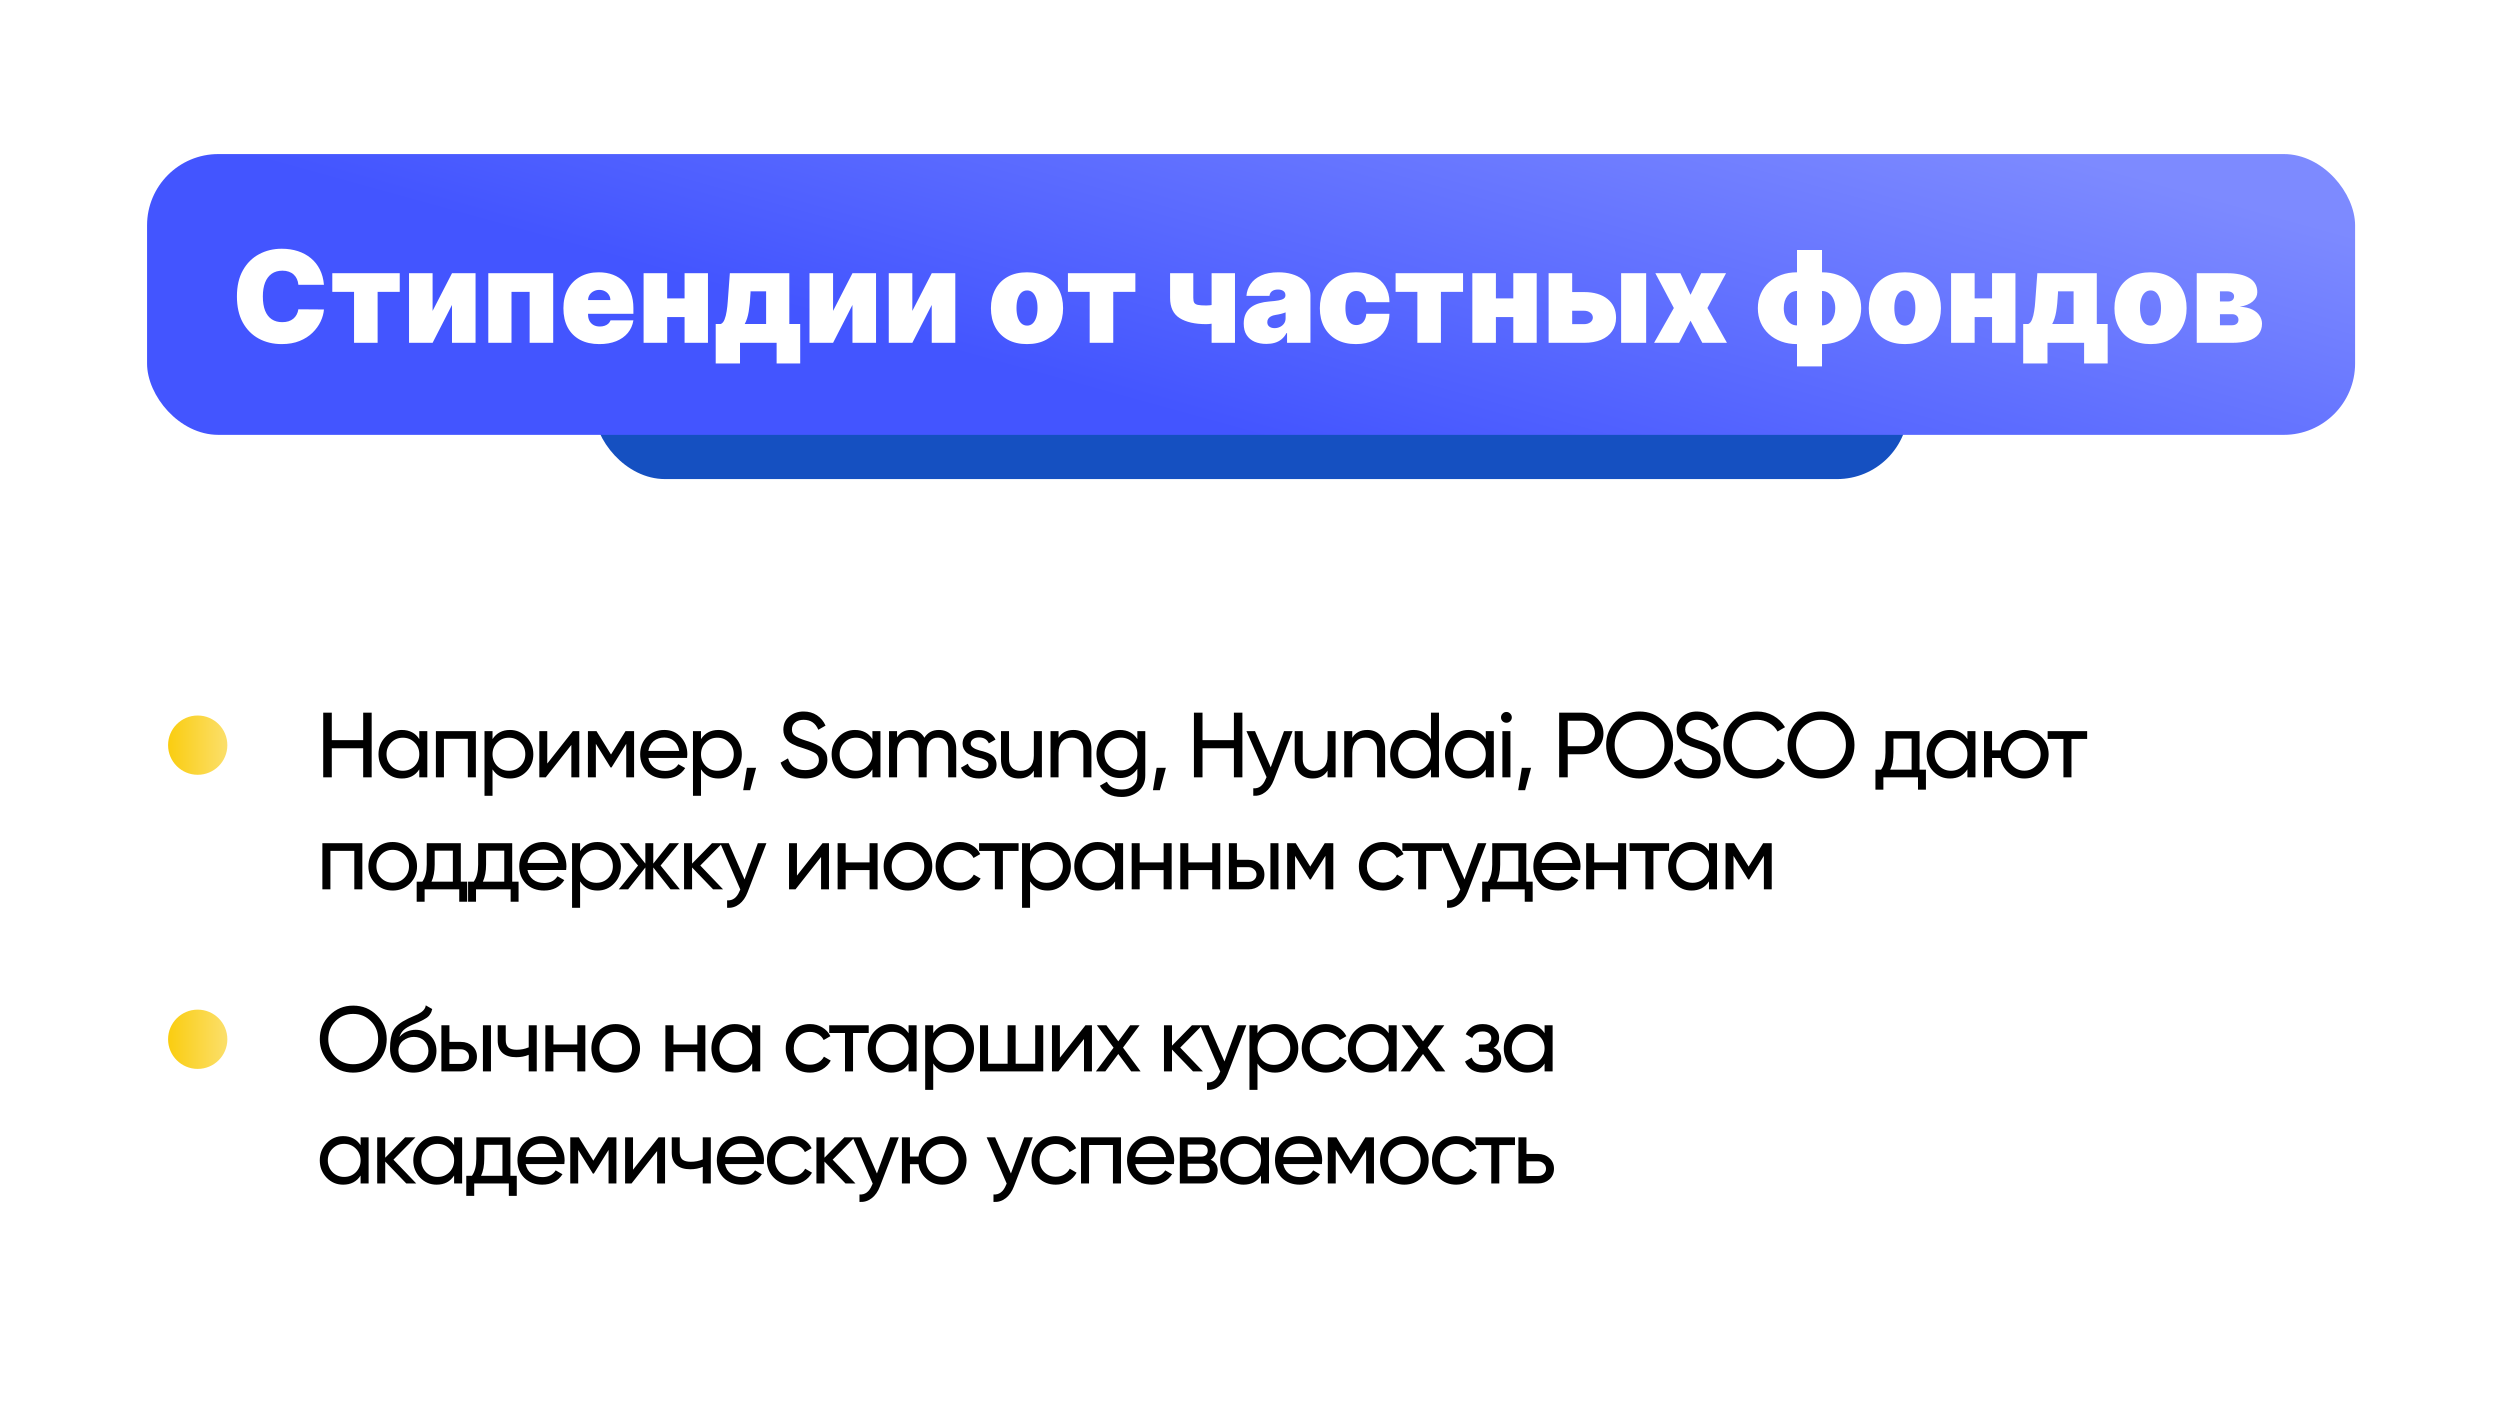 <?xml version="1.0" encoding="UTF-8"?> <svg xmlns="http://www.w3.org/2000/svg" width="357" height="201" viewBox="0 0 357 201" fill="none"><rect width="357" height="201" rx="25" fill="white"></rect><circle cx="28.233" cy="106.408" r="4.233" fill="url(#paint0_linear_7_756)"></circle><circle cx="28.233" cy="148.408" r="4.233" fill="url(#paint1_linear_7_756)"></circle><path d="M51.861 105.688V101.773H53.074V111H51.861V106.848H47.38V111H46.154V101.773H47.38V105.688H51.861ZM59.874 105.543V104.409H61.021V111H59.874V109.866C59.312 110.736 58.482 111.171 57.383 111.171C56.452 111.171 55.665 110.837 55.024 110.17C54.373 109.493 54.048 108.671 54.048 107.705C54.048 106.747 54.373 105.93 55.024 105.253C55.674 104.576 56.461 104.238 57.383 104.238C58.482 104.238 59.312 104.673 59.874 105.543ZM57.528 110.064C58.196 110.064 58.754 109.84 59.202 109.392C59.65 108.926 59.874 108.364 59.874 107.705C59.874 107.037 59.65 106.479 59.202 106.031C58.754 105.574 58.196 105.345 57.528 105.345C56.869 105.345 56.316 105.574 55.867 106.031C55.419 106.479 55.195 107.037 55.195 107.705C55.195 108.364 55.419 108.926 55.867 109.392C56.316 109.84 56.869 110.064 57.528 110.064ZM62.246 104.409H67.954V111H66.807V105.503H63.393V111H62.246V104.409ZM72.825 104.238C73.747 104.238 74.534 104.576 75.184 105.253C75.835 105.93 76.16 106.747 76.16 107.705C76.16 108.671 75.835 109.493 75.184 110.17C74.543 110.837 73.756 111.171 72.825 111.171C71.735 111.171 70.905 110.736 70.333 109.866V113.636H69.187V104.409H70.333V105.543C70.905 104.673 71.735 104.238 72.825 104.238ZM72.68 110.064C73.339 110.064 73.892 109.84 74.341 109.392C74.789 108.926 75.013 108.364 75.013 107.705C75.013 107.037 74.789 106.479 74.341 106.031C73.892 105.574 73.339 105.345 72.68 105.345C72.012 105.345 71.454 105.574 71.006 106.031C70.558 106.479 70.333 107.037 70.333 107.705C70.333 108.364 70.558 108.926 71.006 109.392C71.454 109.84 72.012 110.064 72.68 110.064ZM78.149 109.036L81.8 104.409H82.723V111H81.589V106.373L77.938 111H77.015V104.409H78.149V109.036ZM89.321 104.409H90.547V111H89.426V106.215L87.33 109.59H87.185L85.09 106.215V111H83.956V104.409H85.182L87.251 107.744L89.321 104.409ZM98.112 108.232H92.589C92.703 108.812 92.971 109.269 93.393 109.603C93.815 109.928 94.342 110.09 94.975 110.09C95.844 110.09 96.477 109.77 96.873 109.128L97.848 109.682C97.198 110.675 96.231 111.171 94.948 111.171C93.911 111.171 93.059 110.846 92.391 110.196C91.741 109.528 91.416 108.698 91.416 107.705C91.416 106.703 91.736 105.877 92.378 105.227C93.019 104.567 93.85 104.238 94.869 104.238C95.836 104.238 96.622 104.581 97.229 105.266C97.844 105.934 98.151 106.751 98.151 107.718C98.151 107.885 98.138 108.056 98.112 108.232ZM94.869 105.319C94.263 105.319 93.753 105.49 93.34 105.833C92.936 106.176 92.685 106.641 92.589 107.23H96.991C96.895 106.624 96.653 106.154 96.266 105.82C95.88 105.486 95.414 105.319 94.869 105.319ZM102.595 104.238C103.518 104.238 104.304 104.576 104.954 105.253C105.605 105.93 105.93 106.747 105.93 107.705C105.93 108.671 105.605 109.493 104.954 110.17C104.313 110.837 103.526 111.171 102.595 111.171C101.505 111.171 100.675 110.736 100.104 109.866V113.636H98.957V104.409H100.104V105.543C100.675 104.673 101.505 104.238 102.595 104.238ZM102.45 110.064C103.109 110.064 103.663 109.84 104.111 109.392C104.559 108.926 104.783 108.364 104.783 107.705C104.783 107.037 104.559 106.479 104.111 106.031C103.663 105.574 103.109 105.345 102.45 105.345C101.782 105.345 101.224 105.574 100.776 106.031C100.328 106.479 100.104 107.037 100.104 107.705C100.104 108.364 100.328 108.926 100.776 109.392C101.224 109.84 101.782 110.064 102.45 110.064ZM106.653 109.642H107.971L107.115 112.845H106.126L106.653 109.642ZM114.96 111.171C114.098 111.171 113.36 110.974 112.745 110.578C112.139 110.174 111.712 109.616 111.466 108.904L112.521 108.298C112.872 109.414 113.694 109.972 114.986 109.972C115.61 109.972 116.089 109.844 116.423 109.59C116.765 109.335 116.937 108.988 116.937 108.548C116.937 108.118 116.77 107.788 116.436 107.56C116.137 107.358 115.579 107.125 114.762 106.861L113.879 106.571C113.685 106.492 113.43 106.378 113.114 106.228C112.807 106.07 112.582 105.912 112.442 105.754C112.055 105.332 111.862 104.818 111.862 104.212C111.862 103.403 112.143 102.77 112.705 102.313C113.268 101.839 113.953 101.602 114.762 101.602C115.482 101.602 116.115 101.782 116.66 102.142C117.205 102.502 117.613 102.994 117.886 103.618L116.858 104.212C116.462 103.262 115.764 102.788 114.762 102.788C114.261 102.788 113.857 102.911 113.549 103.157C113.242 103.403 113.088 103.737 113.088 104.159C113.088 104.563 113.233 104.871 113.523 105.082C113.822 105.301 114.322 105.521 115.025 105.741L115.566 105.912C115.865 106.026 116.027 106.088 116.054 106.096C116.335 106.202 116.642 106.347 116.976 106.531C117.214 106.663 117.451 106.865 117.688 107.138C117.996 107.445 118.149 107.907 118.149 108.522C118.149 109.33 117.855 109.976 117.266 110.46C116.669 110.934 115.9 111.171 114.96 111.171ZM124.581 105.543V104.409H125.728V111H124.581V109.866C124.019 110.736 123.188 111.171 122.09 111.171C121.159 111.171 120.372 110.837 119.731 110.17C119.08 109.493 118.755 108.671 118.755 107.705C118.755 106.747 119.08 105.93 119.731 105.253C120.381 104.576 121.167 104.238 122.09 104.238C123.188 104.238 124.019 104.673 124.581 105.543ZM122.235 110.064C122.903 110.064 123.461 109.84 123.909 109.392C124.357 108.926 124.581 108.364 124.581 107.705C124.581 107.037 124.357 106.479 123.909 106.031C123.461 105.574 122.903 105.345 122.235 105.345C121.576 105.345 121.022 105.574 120.574 106.031C120.126 106.479 119.902 107.037 119.902 107.705C119.902 108.364 120.126 108.926 120.574 109.392C121.022 109.84 121.576 110.064 122.235 110.064ZM134.071 104.238C134.818 104.238 135.415 104.48 135.864 104.963C136.321 105.446 136.549 106.092 136.549 106.901V111H135.402V106.94C135.402 106.439 135.27 106.048 135.007 105.767C134.752 105.477 134.4 105.332 133.952 105.332C133.443 105.332 133.043 105.503 132.753 105.846C132.472 106.18 132.331 106.676 132.331 107.336V111H131.184V106.94C131.184 106.439 131.057 106.048 130.802 105.767C130.556 105.477 130.218 105.332 129.787 105.332C129.286 105.332 128.877 105.508 128.561 105.859C128.254 106.202 128.1 106.694 128.1 107.336V111H126.953V104.409H128.1V105.292C128.548 104.589 129.203 104.238 130.064 104.238C130.951 104.238 131.597 104.611 132.001 105.358C132.458 104.611 133.148 104.238 134.071 104.238ZM138.615 106.189C138.615 106.611 139.05 106.94 139.92 107.177C140.245 107.248 140.518 107.322 140.737 107.401C140.966 107.472 141.212 107.582 141.476 107.731C141.748 107.88 141.954 108.078 142.095 108.324C142.236 108.57 142.306 108.86 142.306 109.194C142.306 109.792 142.073 110.271 141.607 110.631C141.142 110.991 140.553 111.171 139.841 111.171C139.208 111.171 138.659 111.035 138.193 110.763C137.736 110.482 137.411 110.104 137.218 109.629L138.207 109.062C138.312 109.379 138.51 109.629 138.8 109.814C139.09 109.998 139.437 110.09 139.841 110.09C140.236 110.09 140.553 110.016 140.79 109.866C141.027 109.717 141.146 109.493 141.146 109.194C141.146 108.746 140.711 108.421 139.841 108.219C139.551 108.14 139.331 108.078 139.182 108.034C139.033 107.99 138.826 107.911 138.562 107.797C138.308 107.683 138.114 107.564 137.982 107.441C137.851 107.309 137.728 107.138 137.613 106.927C137.508 106.707 137.455 106.466 137.455 106.202C137.455 105.631 137.675 105.161 138.114 104.792C138.562 104.422 139.12 104.238 139.788 104.238C140.324 104.238 140.799 104.361 141.212 104.607C141.634 104.844 141.95 105.178 142.161 105.609L141.199 106.149C140.961 105.587 140.491 105.306 139.788 105.306C139.454 105.306 139.173 105.385 138.945 105.543C138.725 105.701 138.615 105.916 138.615 106.189ZM147.634 107.902V104.409H148.781V111H147.634V110.051C147.177 110.798 146.466 111.171 145.499 111.171C144.726 111.171 144.106 110.93 143.64 110.446C143.175 109.954 142.942 109.291 142.942 108.456V104.409H144.089V108.39C144.089 108.917 144.233 109.33 144.523 109.629C144.813 109.928 145.213 110.077 145.723 110.077C146.312 110.077 146.778 109.897 147.12 109.537C147.463 109.168 147.634 108.623 147.634 107.902ZM153.297 104.238C154.07 104.238 154.689 104.484 155.155 104.976C155.621 105.459 155.854 106.118 155.854 106.953V111H154.707V107.019C154.707 106.492 154.562 106.079 154.272 105.78C153.982 105.481 153.582 105.332 153.072 105.332C152.484 105.332 152.018 105.516 151.675 105.886C151.333 106.246 151.161 106.786 151.161 107.507V111H150.014V104.409H151.161V105.358C151.618 104.611 152.33 104.238 153.297 104.238ZM162.412 105.543V104.409H163.546V110.723C163.546 111.699 163.216 112.454 162.557 112.99C161.889 113.535 161.099 113.808 160.185 113.808C159.447 113.808 158.809 113.667 158.273 113.386C157.737 113.113 157.333 112.718 157.061 112.2L158.062 111.633C158.423 112.371 159.139 112.74 160.211 112.74C160.896 112.74 161.433 112.56 161.819 112.2C162.215 111.839 162.412 111.347 162.412 110.723V109.787C161.832 110.666 161.006 111.105 159.934 111.105C158.985 111.105 158.19 110.772 157.548 110.104C156.898 109.427 156.573 108.614 156.573 107.665C156.573 106.716 156.898 105.908 157.548 105.24C158.19 104.572 158.985 104.238 159.934 104.238C161.015 104.238 161.841 104.673 162.412 105.543ZM162.412 107.665C162.412 107.006 162.188 106.452 161.74 106.004C161.292 105.556 160.734 105.332 160.066 105.332C159.398 105.332 158.84 105.556 158.392 106.004C157.944 106.452 157.72 107.006 157.72 107.665C157.72 108.333 157.944 108.891 158.392 109.339C158.84 109.787 159.398 110.011 160.066 110.011C160.734 110.011 161.292 109.787 161.74 109.339C162.188 108.891 162.412 108.333 162.412 107.665ZM165.166 109.642H166.484L165.628 112.845H164.639L165.166 109.642ZM176.201 105.688V101.773H177.414V111H176.201V106.848H171.719V111H170.493V101.773H171.719V105.688H176.201ZM181.459 109.576L183.357 104.409H184.583L181.894 111.409C181.604 112.156 181.204 112.722 180.695 113.109C180.194 113.504 179.618 113.68 178.968 113.636V112.569C179.776 112.63 180.37 112.182 180.747 111.224L180.866 110.974L177.993 104.409H179.218L181.459 109.576ZM189.576 107.902V104.409H190.723V111H189.576V110.051C189.119 110.798 188.407 111.171 187.44 111.171C186.667 111.171 186.048 110.93 185.582 110.446C185.116 109.954 184.883 109.291 184.883 108.456V104.409H186.03V108.39C186.03 108.917 186.175 109.33 186.465 109.629C186.755 109.928 187.155 110.077 187.665 110.077C188.253 110.077 188.719 109.897 189.062 109.537C189.404 109.168 189.576 108.623 189.576 107.902ZM195.238 104.238C196.011 104.238 196.631 104.484 197.097 104.976C197.562 105.459 197.795 106.118 197.795 106.953V111H196.648V107.019C196.648 106.492 196.503 106.079 196.213 105.78C195.924 105.481 195.524 105.332 195.014 105.332C194.425 105.332 193.959 105.516 193.617 105.886C193.274 106.246 193.103 106.786 193.103 107.507V111H191.956V104.409H193.103V105.358C193.56 104.611 194.271 104.238 195.238 104.238ZM204.341 105.543V101.773H205.487V111H204.341V109.866C203.778 110.736 202.948 111.171 201.849 111.171C200.918 111.171 200.131 110.837 199.49 110.17C198.84 109.493 198.514 108.671 198.514 107.705C198.514 106.747 198.84 105.93 199.49 105.253C200.14 104.576 200.927 104.238 201.849 104.238C202.948 104.238 203.778 104.673 204.341 105.543ZM201.994 110.064C202.662 110.064 203.22 109.84 203.668 109.392C204.117 108.926 204.341 108.364 204.341 107.705C204.341 107.037 204.117 106.479 203.668 106.031C203.22 105.574 202.662 105.345 201.994 105.345C201.335 105.345 200.782 105.574 200.333 106.031C199.885 106.479 199.661 107.037 199.661 107.705C199.661 108.364 199.885 108.926 200.333 109.392C200.782 109.84 201.335 110.064 201.994 110.064ZM212.169 105.543V104.409H213.316V111H212.169V109.866C211.607 110.736 210.777 111.171 209.678 111.171C208.747 111.171 207.96 110.837 207.319 110.17C206.668 109.493 206.343 108.671 206.343 107.705C206.343 106.747 206.668 105.93 207.319 105.253C207.969 104.576 208.755 104.238 209.678 104.238C210.777 104.238 211.607 104.673 212.169 105.543ZM209.823 110.064C210.491 110.064 211.049 109.84 211.497 109.392C211.945 108.926 212.169 108.364 212.169 107.705C212.169 107.037 211.945 106.479 211.497 106.031C211.049 105.574 210.491 105.345 209.823 105.345C209.164 105.345 208.61 105.574 208.162 106.031C207.714 106.479 207.49 107.037 207.49 107.705C207.49 108.364 207.714 108.926 208.162 109.392C208.61 109.84 209.164 110.064 209.823 110.064ZM215.121 103.21C214.901 103.21 214.717 103.135 214.567 102.986C214.418 102.836 214.343 102.656 214.343 102.445C214.343 102.234 214.418 102.054 214.567 101.905C214.717 101.747 214.901 101.667 215.121 101.667C215.332 101.667 215.512 101.747 215.661 101.905C215.811 102.054 215.886 102.234 215.886 102.445C215.886 102.656 215.811 102.836 215.661 102.986C215.512 103.135 215.332 103.21 215.121 103.21ZM215.688 111H214.541V104.409H215.688V111ZM217.32 109.642H218.638L217.781 112.845H216.793L217.32 109.642ZM222.647 101.773H225.995C226.839 101.773 227.546 102.059 228.118 102.63C228.689 103.201 228.974 103.904 228.974 104.739C228.974 105.574 228.689 106.277 228.118 106.848C227.546 107.419 226.839 107.705 225.995 107.705H223.873V111H222.647V101.773ZM223.873 106.558H225.995C226.514 106.558 226.936 106.386 227.261 106.044C227.595 105.683 227.762 105.248 227.762 104.739C227.762 104.212 227.595 103.777 227.261 103.434C226.927 103.091 226.505 102.92 225.995 102.92H223.873V106.558ZM229.358 106.386C229.358 105.051 229.819 103.922 230.742 102.999C231.664 102.067 232.794 101.602 234.129 101.602C235.465 101.602 236.594 102.067 237.517 102.999C238.448 103.922 238.914 105.051 238.914 106.386C238.914 107.713 238.448 108.843 237.517 109.774C236.594 110.706 235.465 111.171 234.129 111.171C232.794 111.171 231.664 110.706 230.742 109.774C229.819 108.834 229.358 107.705 229.358 106.386ZM237.688 106.386C237.688 105.367 237.346 104.515 236.66 103.829C235.992 103.135 235.149 102.788 234.129 102.788C233.119 102.788 232.271 103.135 231.585 103.829C230.909 104.523 230.57 105.376 230.57 106.386C230.57 107.388 230.909 108.241 231.585 108.944C232.271 109.629 233.119 109.972 234.129 109.972C235.149 109.972 235.992 109.629 236.66 108.944C237.346 108.241 237.688 107.388 237.688 106.386ZM242.52 111.171C241.658 111.171 240.92 110.974 240.305 110.578C239.699 110.174 239.273 109.616 239.026 108.904L240.081 108.298C240.433 109.414 241.254 109.972 242.546 109.972C243.17 109.972 243.649 109.844 243.983 109.59C244.325 109.335 244.497 108.988 244.497 108.548C244.497 108.118 244.33 107.788 243.996 107.56C243.697 107.358 243.139 107.125 242.322 106.861L241.439 106.571C241.245 106.492 240.991 106.378 240.674 106.228C240.367 106.07 240.143 105.912 240.002 105.754C239.615 105.332 239.422 104.818 239.422 104.212C239.422 103.403 239.703 102.77 240.266 102.313C240.828 101.839 241.513 101.602 242.322 101.602C243.042 101.602 243.675 101.782 244.22 102.142C244.765 102.502 245.173 102.994 245.446 103.618L244.418 104.212C244.022 103.262 243.324 102.788 242.322 102.788C241.821 102.788 241.417 102.911 241.109 103.157C240.802 103.403 240.648 103.737 240.648 104.159C240.648 104.563 240.793 104.871 241.083 105.082C241.382 105.301 241.882 105.521 242.585 105.741L243.126 105.912C243.425 106.026 243.587 106.088 243.614 106.096C243.895 106.202 244.202 106.347 244.536 106.531C244.774 106.663 245.011 106.865 245.248 107.138C245.556 107.445 245.709 107.907 245.709 108.522C245.709 109.33 245.415 109.976 244.826 110.46C244.229 110.934 243.46 111.171 242.52 111.171ZM250.921 111.171C249.515 111.171 248.359 110.71 247.454 109.787C246.549 108.873 246.096 107.74 246.096 106.386C246.096 105.033 246.549 103.9 247.454 102.986C248.359 102.063 249.515 101.602 250.921 101.602C251.756 101.602 252.529 101.804 253.241 102.208C253.953 102.612 254.506 103.157 254.902 103.842L253.834 104.462C253.57 103.952 253.175 103.548 252.648 103.249C252.129 102.942 251.553 102.788 250.921 102.788C249.849 102.788 248.979 103.131 248.311 103.816C247.643 104.493 247.309 105.35 247.309 106.386C247.309 107.415 247.643 108.267 248.311 108.944C248.979 109.629 249.849 109.972 250.921 109.972C251.553 109.972 252.129 109.822 252.648 109.524C253.175 109.216 253.57 108.812 253.834 108.311L254.902 108.917C254.515 109.603 253.966 110.152 253.254 110.565C252.551 110.969 251.773 111.171 250.921 111.171ZM255.264 106.386C255.264 105.051 255.725 103.922 256.648 102.999C257.571 102.067 258.7 101.602 260.036 101.602C261.371 101.602 262.5 102.067 263.423 102.999C264.355 103.922 264.82 105.051 264.82 106.386C264.82 107.713 264.355 108.843 263.423 109.774C262.5 110.706 261.371 111.171 260.036 111.171C258.7 111.171 257.571 110.706 256.648 109.774C255.725 108.834 255.264 107.705 255.264 106.386ZM263.595 106.386C263.595 105.367 263.252 104.515 262.566 103.829C261.899 103.135 261.055 102.788 260.036 102.788C259.025 102.788 258.177 103.135 257.492 103.829C256.815 104.523 256.477 105.376 256.477 106.386C256.477 107.388 256.815 108.241 257.492 108.944C258.177 109.629 259.025 109.972 260.036 109.972C261.055 109.972 261.899 109.629 262.566 108.944C263.252 108.241 263.595 107.388 263.595 106.386ZM274.114 104.409V109.906H275.023V112.766H273.89V111H268.946V112.766H267.813V109.906H268.617C269.039 109.326 269.25 108.513 269.25 107.467V104.409H274.114ZM269.922 109.906H272.98V105.477H270.383V107.467C270.383 108.434 270.229 109.247 269.922 109.906ZM280.946 105.543V104.409H282.093V111H280.946V109.866C280.384 110.736 279.553 111.171 278.455 111.171C277.523 111.171 276.737 110.837 276.095 110.17C275.445 109.493 275.12 108.671 275.12 107.705C275.12 106.747 275.445 105.93 276.095 105.253C276.746 104.576 277.532 104.238 278.455 104.238C279.553 104.238 280.384 104.673 280.946 105.543ZM278.6 110.064C279.268 110.064 279.826 109.84 280.274 109.392C280.722 108.926 280.946 108.364 280.946 107.705C280.946 107.037 280.722 106.479 280.274 106.031C279.826 105.574 279.268 105.345 278.6 105.345C277.941 105.345 277.387 105.574 276.939 106.031C276.491 106.479 276.267 107.037 276.267 107.705C276.267 108.364 276.491 108.926 276.939 109.392C277.387 109.84 277.941 110.064 278.6 110.064ZM289.078 104.238C290.045 104.238 290.862 104.572 291.53 105.24C292.207 105.916 292.545 106.738 292.545 107.705C292.545 108.671 292.207 109.493 291.53 110.17C290.862 110.837 290.045 111.171 289.078 111.171C288.208 111.171 287.457 110.895 286.824 110.341C286.183 109.787 285.805 109.089 285.69 108.245H284.465V111H283.318V104.409H284.465V107.151H285.69C285.814 106.307 286.191 105.613 286.824 105.068C287.474 104.515 288.226 104.238 289.078 104.238ZM289.078 110.051C289.728 110.051 290.278 109.827 290.726 109.379C291.174 108.931 291.398 108.372 291.398 107.705C291.398 107.037 291.174 106.479 290.726 106.031C290.278 105.582 289.728 105.358 289.078 105.358C288.419 105.358 287.865 105.582 287.417 106.031C286.969 106.479 286.745 107.037 286.745 107.705C286.745 108.372 286.969 108.931 287.417 109.379C287.865 109.827 288.419 110.051 289.078 110.051ZM292.404 104.409H298.045V105.516H295.804V111H294.658V105.516H292.404V104.409ZM46.035 120.409H51.743V127H50.596V121.503H47.182V127H46.035V120.409ZM58.538 126.17C57.87 126.837 57.049 127.171 56.073 127.171C55.098 127.171 54.276 126.837 53.608 126.17C52.941 125.502 52.606 124.68 52.606 123.705C52.606 122.729 52.941 121.908 53.608 121.24C54.276 120.572 55.098 120.238 56.073 120.238C57.049 120.238 57.87 120.572 58.538 121.24C59.215 121.916 59.553 122.738 59.553 123.705C59.553 124.671 59.215 125.493 58.538 126.17ZM56.073 126.051C56.732 126.051 57.286 125.827 57.734 125.379C58.182 124.931 58.406 124.372 58.406 123.705C58.406 123.037 58.182 122.479 57.734 122.031C57.286 121.582 56.732 121.358 56.073 121.358C55.423 121.358 54.874 121.582 54.426 122.031C53.977 122.479 53.753 123.037 53.753 123.705C53.753 124.372 53.977 124.931 54.426 125.379C54.874 125.827 55.423 126.051 56.073 126.051ZM65.803 120.409V125.906H66.713V128.766H65.579V127H60.636V128.766H59.502V125.906H60.306C60.728 125.326 60.939 124.513 60.939 123.467V120.409H65.803ZM61.611 125.906H64.669V121.477H62.073V123.467C62.073 124.434 61.919 125.247 61.611 125.906ZM73.143 120.409V125.906H74.052V128.766H72.918V127H67.975V128.766H66.842V125.906H67.646C68.068 125.326 68.279 124.513 68.279 123.467V120.409H73.143ZM68.951 125.906H72.009V121.477H69.412V123.467C69.412 124.434 69.258 125.247 68.951 125.906ZM80.845 124.232H75.322C75.436 124.812 75.704 125.269 76.126 125.603C76.548 125.928 77.075 126.09 77.708 126.09C78.578 126.09 79.211 125.77 79.606 125.128L80.582 125.682C79.931 126.675 78.965 127.171 77.682 127.171C76.645 127.171 75.792 126.846 75.124 126.196C74.474 125.528 74.149 124.698 74.149 123.705C74.149 122.703 74.47 121.877 75.111 121.227C75.753 120.567 76.583 120.238 77.603 120.238C78.569 120.238 79.356 120.581 79.962 121.266C80.577 121.934 80.885 122.751 80.885 123.718C80.885 123.885 80.872 124.056 80.845 124.232ZM77.603 121.319C76.996 121.319 76.487 121.49 76.073 121.833C75.669 122.176 75.419 122.641 75.322 123.23H79.725C79.628 122.624 79.386 122.154 79 121.82C78.613 121.486 78.147 121.319 77.603 121.319ZM85.328 120.238C86.251 120.238 87.038 120.576 87.688 121.253C88.338 121.93 88.663 122.747 88.663 123.705C88.663 124.671 88.338 125.493 87.688 126.17C87.046 126.837 86.26 127.171 85.328 127.171C84.239 127.171 83.408 126.736 82.837 125.866V129.636H81.69V120.409H82.837V121.543C83.408 120.673 84.239 120.238 85.328 120.238ZM85.183 126.064C85.843 126.064 86.396 125.84 86.844 125.392C87.293 124.926 87.516 124.364 87.516 123.705C87.516 123.037 87.293 122.479 86.844 122.031C86.396 121.574 85.843 121.345 85.183 121.345C84.516 121.345 83.957 121.574 83.509 122.031C83.061 122.479 82.837 123.037 82.837 123.705C82.837 124.364 83.061 124.926 83.509 125.392C83.957 125.84 84.516 126.064 85.183 126.064ZM94.33 123.599L97.098 127H95.753L93.288 123.876V127H92.155V123.876L89.69 127H88.359L91.114 123.599L88.49 120.409H89.822L92.155 123.322V120.409H93.288V123.322L95.622 120.409H96.966L94.33 123.599ZM100.002 123.599L103.258 127H101.835L98.829 123.876V127H97.683V120.409H98.829V123.322L101.676 120.409H103.153L100.002 123.599ZM106.321 125.576L108.219 120.409H109.445L106.756 127.409C106.475 128.156 106.08 128.722 105.57 129.109C105.06 129.504 104.48 129.68 103.83 129.636V128.569C104.63 128.63 105.223 128.191 105.609 127.25L105.715 127.013L102.854 120.409H104.067L106.321 125.576ZM113.806 125.036L117.458 120.409H118.38V127H117.247V122.373L113.596 127H112.673V120.409H113.806V125.036ZM124.174 123.151V120.409H125.321V127H124.174V124.245H120.76V127H119.613V120.409H120.76V123.151H124.174ZM132.116 126.17C131.449 126.837 130.627 127.171 129.652 127.171C128.676 127.171 127.854 126.837 127.187 126.17C126.519 125.502 126.185 124.68 126.185 123.705C126.185 122.729 126.519 121.908 127.187 121.24C127.854 120.572 128.676 120.238 129.652 120.238C130.627 120.238 131.449 120.572 132.116 121.24C132.793 121.916 133.131 122.738 133.131 123.705C133.131 124.671 132.793 125.493 132.116 126.17ZM129.652 126.051C130.311 126.051 130.864 125.827 131.312 125.379C131.761 124.931 131.985 124.372 131.985 123.705C131.985 123.037 131.761 122.479 131.312 122.031C130.864 121.582 130.311 121.358 129.652 121.358C129.001 121.358 128.452 121.582 128.004 122.031C127.556 122.479 127.332 123.037 127.332 123.705C127.332 124.372 127.556 124.931 128.004 125.379C128.452 125.827 129.001 126.051 129.652 126.051ZM137.068 127.171C136.075 127.171 135.249 126.842 134.59 126.183C133.931 125.515 133.602 124.689 133.602 123.705C133.602 122.72 133.931 121.899 134.59 121.24C135.249 120.572 136.075 120.238 137.068 120.238C137.719 120.238 138.303 120.396 138.822 120.712C139.34 121.02 139.727 121.437 139.981 121.965L139.019 122.518C138.852 122.167 138.593 121.886 138.242 121.675C137.899 121.464 137.508 121.358 137.068 121.358C136.409 121.358 135.856 121.582 135.407 122.031C134.968 122.488 134.748 123.046 134.748 123.705C134.748 124.355 134.968 124.909 135.407 125.365C135.856 125.814 136.409 126.038 137.068 126.038C137.508 126.038 137.903 125.937 138.255 125.735C138.606 125.524 138.874 125.242 139.059 124.891L140.034 125.458C139.744 125.985 139.336 126.402 138.808 126.71C138.281 127.018 137.701 127.171 137.068 127.171ZM139.813 120.409H145.454V121.516H143.213V127H142.067V121.516H139.813V120.409ZM149.585 120.238C150.507 120.238 151.294 120.576 151.944 121.253C152.595 121.93 152.92 122.747 152.92 123.705C152.92 124.671 152.595 125.493 151.944 126.17C151.303 126.837 150.516 127.171 149.585 127.171C148.495 127.171 147.665 126.736 147.093 125.866V129.636H145.947V120.409H147.093V121.543C147.665 120.673 148.495 120.238 149.585 120.238ZM149.44 126.064C150.099 126.064 150.652 125.84 151.101 125.392C151.549 124.926 151.773 124.364 151.773 123.705C151.773 123.037 151.549 122.479 151.101 122.031C150.652 121.574 150.099 121.345 149.44 121.345C148.772 121.345 148.214 121.574 147.766 122.031C147.318 122.479 147.093 123.037 147.093 123.705C147.093 124.364 147.318 124.926 147.766 125.392C148.214 125.84 148.772 126.064 149.44 126.064ZM159.233 121.543V120.409H160.379V127H159.233V125.866C158.67 126.736 157.84 127.171 156.741 127.171C155.81 127.171 155.023 126.837 154.382 126.17C153.731 125.493 153.406 124.671 153.406 123.705C153.406 122.747 153.731 121.93 154.382 121.253C155.032 120.576 155.819 120.238 156.741 120.238C157.84 120.238 158.67 120.673 159.233 121.543ZM156.886 126.064C157.554 126.064 158.112 125.84 158.56 125.392C159.008 124.926 159.233 124.364 159.233 123.705C159.233 123.037 159.008 122.479 158.56 122.031C158.112 121.574 157.554 121.345 156.886 121.345C156.227 121.345 155.674 121.574 155.225 122.031C154.777 122.479 154.553 123.037 154.553 123.705C154.553 124.364 154.777 124.926 155.225 125.392C155.674 125.84 156.227 126.064 156.886 126.064ZM166.165 123.151V120.409H167.312V127H166.165V124.245H162.751V127H161.604V120.409H162.751V123.151H166.165ZM173.105 123.151V120.409H174.252V127H173.105V124.245H169.691V127H168.545V120.409H169.691V123.151H173.105ZM176.632 122.782H178.266C178.926 122.782 179.47 122.98 179.901 123.375C180.34 123.762 180.56 124.267 180.56 124.891C180.56 125.515 180.34 126.025 179.901 126.42C179.462 126.807 178.917 127 178.266 127H175.485V120.409H176.632V122.782ZM181.417 127V120.409H182.564V127H181.417ZM176.632 125.932H178.266C178.6 125.932 178.877 125.836 179.097 125.642C179.317 125.449 179.426 125.199 179.426 124.891C179.426 124.583 179.312 124.333 179.084 124.14C178.864 123.937 178.592 123.836 178.266 123.836H176.632V125.932ZM189.168 120.409H190.394V127H189.273V122.215L187.178 125.59H187.033L184.937 122.215V127H183.803V120.409H185.029L187.098 123.744L189.168 120.409ZM197.512 127.171C196.519 127.171 195.693 126.842 195.034 126.183C194.375 125.515 194.045 124.689 194.045 123.705C194.045 122.72 194.375 121.899 195.034 121.24C195.693 120.572 196.519 120.238 197.512 120.238C198.162 120.238 198.747 120.396 199.265 120.712C199.784 121.02 200.17 121.437 200.425 121.965L199.463 122.518C199.296 122.167 199.037 121.886 198.685 121.675C198.343 121.464 197.952 121.358 197.512 121.358C196.853 121.358 196.299 121.582 195.851 122.031C195.412 122.488 195.192 123.046 195.192 123.705C195.192 124.355 195.412 124.909 195.851 125.365C196.299 125.814 196.853 126.038 197.512 126.038C197.952 126.038 198.347 125.937 198.699 125.735C199.05 125.524 199.318 125.242 199.503 124.891L200.478 125.458C200.188 125.985 199.779 126.402 199.252 126.71C198.725 127.018 198.145 127.171 197.512 127.171ZM200.256 120.409H205.898V121.516H203.657V127H202.511V121.516H200.256V120.409ZM209.131 125.576L211.029 120.409H212.255L209.566 127.409C209.285 128.156 208.89 128.722 208.38 129.109C207.87 129.504 207.29 129.68 206.64 129.636V128.569C207.44 128.63 208.033 128.191 208.419 127.25L208.525 127.013L205.665 120.409H206.877L209.131 125.576ZM217.956 120.409V125.906H218.866V128.766H217.732V127H212.789V128.766H211.656V125.906H212.46C212.881 125.326 213.092 124.513 213.092 123.467V120.409H217.956ZM213.765 125.906H216.823V121.477H214.226V123.467C214.226 124.434 214.072 125.247 213.765 125.906ZM225.659 124.232H220.136C220.25 124.812 220.518 125.269 220.94 125.603C221.362 125.928 221.889 126.09 222.522 126.09C223.392 126.09 224.024 125.77 224.42 125.128L225.395 125.682C224.745 126.675 223.778 127.171 222.495 127.171C221.458 127.171 220.606 126.846 219.938 126.196C219.288 125.528 218.963 124.698 218.963 123.705C218.963 122.703 219.283 121.877 219.925 121.227C220.566 120.567 221.397 120.238 222.416 120.238C223.383 120.238 224.169 120.581 224.776 121.266C225.391 121.934 225.698 122.751 225.698 123.718C225.698 123.885 225.685 124.056 225.659 124.232ZM222.416 121.319C221.81 121.319 221.3 121.49 220.887 121.833C220.483 122.176 220.233 122.641 220.136 123.23H224.539C224.442 122.624 224.2 122.154 223.814 121.82C223.427 121.486 222.961 121.319 222.416 121.319ZM231.065 123.151V120.409H232.212V127H231.065V124.245H227.651V127H226.504V120.409H227.651V123.151H231.065ZM232.706 120.409H238.348V121.516H236.107V127H234.96V121.516H232.706V120.409ZM244.04 121.543V120.409H245.187V127H244.04V125.866C243.478 126.736 242.647 127.171 241.549 127.171C240.617 127.171 239.831 126.837 239.189 126.17C238.539 125.493 238.214 124.671 238.214 123.705C238.214 122.747 238.539 121.93 239.189 121.253C239.84 120.576 240.626 120.238 241.549 120.238C242.647 120.238 243.478 120.673 244.04 121.543ZM241.694 126.064C242.362 126.064 242.92 125.84 243.368 125.392C243.816 124.926 244.04 124.364 244.04 123.705C244.04 123.037 243.816 122.479 243.368 122.031C242.92 121.574 242.362 121.345 241.694 121.345C241.035 121.345 240.481 121.574 240.033 122.031C239.585 122.479 239.361 123.037 239.361 123.705C239.361 124.364 239.585 124.926 240.033 125.392C240.481 125.84 241.035 126.064 241.694 126.064ZM251.777 120.409H253.002V127H251.882V122.215L249.786 125.59H249.641L247.545 122.215V127H246.412V120.409H247.638L249.707 123.744L251.777 120.409Z" fill="black"></path><path d="M45.666 148.386C45.666 147.051 46.127 145.922 47.05 144.999C47.973 144.067 49.102 143.602 50.438 143.602C51.773 143.602 52.903 144.067 53.825 144.999C54.757 145.922 55.223 147.051 55.223 148.386C55.223 149.713 54.757 150.843 53.825 151.774C52.903 152.706 51.773 153.171 50.438 153.171C49.102 153.171 47.973 152.706 47.05 151.774C46.127 150.834 45.666 149.705 45.666 148.386ZM53.997 148.386C53.997 147.367 53.654 146.515 52.968 145.829C52.301 145.135 51.457 144.788 50.438 144.788C49.427 144.788 48.579 145.135 47.894 145.829C47.217 146.523 46.879 147.376 46.879 148.386C46.879 149.388 47.217 150.241 47.894 150.944C48.579 151.629 49.427 151.972 50.438 151.972C51.457 151.972 52.301 151.629 52.968 150.944C53.654 150.241 53.997 149.388 53.997 148.386ZM59.057 153.171C58.082 153.171 57.278 152.851 56.645 152.209C56.012 151.559 55.696 150.733 55.696 149.731C55.696 148.597 55.858 147.732 56.184 147.134C56.518 146.528 57.194 145.979 58.214 145.487C58.266 145.46 58.328 145.429 58.398 145.394C58.477 145.359 58.569 145.32 58.675 145.276C58.789 145.223 58.886 145.179 58.965 145.144L59.677 144.827C60.38 144.476 60.753 144.054 60.797 143.562L61.72 144.089C61.658 144.397 61.557 144.643 61.417 144.827C61.408 144.845 61.382 144.885 61.338 144.946C61.294 144.999 61.263 145.038 61.245 145.065C61.228 145.082 61.197 145.113 61.153 145.157C61.118 145.192 61.078 145.227 61.035 145.262C60.999 145.298 60.951 145.333 60.889 145.368C60.564 145.57 60.331 145.702 60.191 145.763C60.138 145.79 60.081 145.816 60.02 145.842C59.967 145.869 59.923 145.891 59.888 145.908C59.852 145.926 59.826 145.939 59.809 145.948L59.374 146.132L58.952 146.304C58.363 146.559 57.928 146.818 57.647 147.082C57.366 147.345 57.163 147.679 57.041 148.083C57.313 147.749 57.656 147.495 58.069 147.319C58.49 147.143 58.921 147.055 59.36 147.055C60.195 147.055 60.894 147.336 61.456 147.899C62.036 148.47 62.326 149.195 62.326 150.074C62.326 150.97 62.019 151.713 61.404 152.301C60.78 152.881 59.998 153.171 59.057 153.171ZM61.179 150.074C61.179 149.485 60.986 149.006 60.599 148.637C60.222 148.259 59.721 148.07 59.097 148.07C58.543 148.07 58.033 148.25 57.568 148.611C57.12 148.971 56.895 149.437 56.895 150.008C56.895 150.605 57.102 151.097 57.515 151.484C57.928 151.871 58.442 152.064 59.057 152.064C59.681 152.064 60.186 151.875 60.573 151.497C60.977 151.119 61.179 150.645 61.179 150.074ZM64.178 148.782H65.813C66.472 148.782 67.016 148.98 67.447 149.375C67.886 149.762 68.106 150.267 68.106 150.891C68.106 151.515 67.886 152.025 67.447 152.42C67.008 152.807 66.463 153 65.813 153H63.031V146.409H64.178V148.782ZM68.963 153V146.409H70.11V153H68.963ZM64.178 151.932H65.813C66.147 151.932 66.423 151.836 66.643 151.642C66.863 151.449 66.973 151.199 66.973 150.891C66.973 150.583 66.858 150.333 66.63 150.14C66.41 149.937 66.138 149.836 65.813 149.836H64.178V151.932ZM75.501 149.56V146.409H76.648V153H75.501V150.627C74.965 150.856 74.372 150.97 73.722 150.97C72.87 150.97 72.215 150.768 71.758 150.364C71.301 149.959 71.072 149.371 71.072 148.597V146.409H72.219V148.531C72.219 149.015 72.347 149.366 72.601 149.586C72.865 149.797 73.265 149.902 73.801 149.902C74.407 149.902 74.974 149.788 75.501 149.56ZM82.439 149.151V146.409H83.585V153H82.439V150.245H79.025V153H77.878V146.409H79.025V149.151H82.439ZM90.381 152.17C89.713 152.837 88.891 153.171 87.916 153.171C86.941 153.171 86.119 152.837 85.451 152.17C84.783 151.502 84.449 150.68 84.449 149.705C84.449 148.729 84.783 147.908 85.451 147.24C86.119 146.572 86.941 146.238 87.916 146.238C88.891 146.238 89.713 146.572 90.381 147.24C91.058 147.916 91.396 148.738 91.396 149.705C91.396 150.671 91.058 151.493 90.381 152.17ZM87.916 152.051C88.575 152.051 89.129 151.827 89.577 151.379C90.025 150.931 90.249 150.372 90.249 149.705C90.249 149.037 90.025 148.479 89.577 148.031C89.129 147.582 88.575 147.358 87.916 147.358C87.266 147.358 86.716 147.582 86.268 148.031C85.82 148.479 85.596 149.037 85.596 149.705C85.596 150.372 85.82 150.931 86.268 151.379C86.716 151.827 87.266 152.051 87.916 152.051ZM99.579 149.151V146.409H100.725V153H99.579V150.245H96.165V153H95.018V146.409H96.165V149.151H99.579ZM107.416 147.543V146.409H108.562V153H107.416V151.866C106.853 152.736 106.023 153.171 104.924 153.171C103.993 153.171 103.206 152.837 102.565 152.17C101.914 151.493 101.589 150.671 101.589 149.705C101.589 148.747 101.914 147.93 102.565 147.253C103.215 146.576 104.002 146.238 104.924 146.238C106.023 146.238 106.853 146.673 107.416 147.543ZM105.069 152.064C105.737 152.064 106.295 151.84 106.743 151.392C107.191 150.926 107.416 150.364 107.416 149.705C107.416 149.037 107.191 148.479 106.743 148.031C106.295 147.574 105.737 147.345 105.069 147.345C104.41 147.345 103.857 147.574 103.408 148.031C102.96 148.479 102.736 149.037 102.736 149.705C102.736 150.364 102.96 150.926 103.408 151.392C103.857 151.84 104.41 152.064 105.069 152.064ZM115.667 153.171C114.674 153.171 113.848 152.842 113.189 152.183C112.53 151.515 112.201 150.689 112.201 149.705C112.201 148.72 112.53 147.899 113.189 147.24C113.848 146.572 114.674 146.238 115.667 146.238C116.318 146.238 116.902 146.396 117.421 146.712C117.939 147.02 118.326 147.437 118.581 147.965L117.618 148.518C117.451 148.167 117.192 147.886 116.841 147.675C116.498 147.464 116.107 147.358 115.667 147.358C115.008 147.358 114.455 147.582 114.007 148.031C113.567 148.488 113.348 149.046 113.348 149.705C113.348 150.355 113.567 150.909 114.007 151.365C114.455 151.814 115.008 152.038 115.667 152.038C116.107 152.038 116.502 151.937 116.854 151.735C117.205 151.524 117.473 151.242 117.658 150.891L118.633 151.458C118.343 151.985 117.935 152.402 117.407 152.71C116.88 153.018 116.3 153.171 115.667 153.171ZM118.412 146.409H124.053V147.516H121.813V153H120.666V147.516H118.412V146.409ZM129.745 147.543V146.409H130.892V153H129.745V151.866C129.183 152.736 128.353 153.171 127.254 153.171C126.323 153.171 125.536 152.837 124.895 152.17C124.244 151.493 123.919 150.671 123.919 149.705C123.919 148.747 124.244 147.93 124.895 147.253C125.545 146.576 126.331 146.238 127.254 146.238C128.353 146.238 129.183 146.673 129.745 147.543ZM127.399 152.064C128.067 152.064 128.625 151.84 129.073 151.392C129.521 150.926 129.745 150.364 129.745 149.705C129.745 149.037 129.521 148.479 129.073 148.031C128.625 147.574 128.067 147.345 127.399 147.345C126.74 147.345 126.186 147.574 125.738 148.031C125.29 148.479 125.066 149.037 125.066 149.705C125.066 150.364 125.29 150.926 125.738 151.392C126.186 151.84 126.74 152.064 127.399 152.064ZM135.755 146.238C136.678 146.238 137.464 146.576 138.115 147.253C138.765 147.93 139.09 148.747 139.09 149.705C139.09 150.671 138.765 151.493 138.115 152.17C137.473 152.837 136.687 153.171 135.755 153.171C134.665 153.171 133.835 152.736 133.264 151.866V155.636H132.117V146.409H133.264V147.543C133.835 146.673 134.665 146.238 135.755 146.238ZM135.61 152.064C136.269 152.064 136.823 151.84 137.271 151.392C137.719 150.926 137.943 150.364 137.943 149.705C137.943 149.037 137.719 148.479 137.271 148.031C136.823 147.574 136.269 147.345 135.61 147.345C134.942 147.345 134.384 147.574 133.936 148.031C133.488 148.479 133.264 149.037 133.264 149.705C133.264 150.364 133.488 150.926 133.936 151.392C134.384 151.84 134.942 152.064 135.61 152.064ZM147.828 151.906V146.409H148.975V153H139.946V146.409H141.093V151.906H143.887V146.409H145.034V151.906H147.828ZM151.354 151.036L155.005 146.409H155.928V153H154.794V148.373L151.143 153H150.22V146.409H151.354V151.036ZM160.364 149.599L162.882 153H161.537L159.692 150.509L157.833 153H156.489L159.019 149.612L156.634 146.409H157.991L159.692 148.703L161.392 146.409H162.737L160.364 149.599ZM168.535 149.599L171.79 153H170.367L167.362 149.876V153H166.215V146.409H167.362V149.322L170.209 146.409H171.685L168.535 149.599ZM174.853 151.576L176.752 146.409H177.977L175.288 153.409C175.007 154.156 174.612 154.722 174.102 155.109C173.592 155.504 173.012 155.68 172.362 155.636V154.569C173.162 154.63 173.755 154.191 174.142 153.25L174.247 153.013L171.387 146.409H172.599L174.853 151.576ZM182.06 146.238C182.983 146.238 183.77 146.576 184.42 147.253C185.07 147.93 185.395 148.747 185.395 149.705C185.395 150.671 185.07 151.493 184.42 152.17C183.778 152.837 182.992 153.171 182.06 153.171C180.971 153.171 180.14 152.736 179.569 151.866V155.636H178.422V146.409H179.569V147.543C180.14 146.673 180.971 146.238 182.06 146.238ZM181.915 152.064C182.575 152.064 183.128 151.84 183.576 151.392C184.025 150.926 184.249 150.364 184.249 149.705C184.249 149.037 184.025 148.479 183.576 148.031C183.128 147.574 182.575 147.345 181.915 147.345C181.248 147.345 180.69 147.574 180.241 148.031C179.793 148.479 179.569 149.037 179.569 149.705C179.569 150.364 179.793 150.926 180.241 151.392C180.69 151.84 181.248 152.064 181.915 152.064ZM189.349 153.171C188.356 153.171 187.53 152.842 186.871 152.183C186.212 151.515 185.882 150.689 185.882 149.705C185.882 148.72 186.212 147.899 186.871 147.24C187.53 146.572 188.356 146.238 189.349 146.238C189.999 146.238 190.583 146.396 191.102 146.712C191.62 147.02 192.007 147.437 192.262 147.965L191.3 148.518C191.133 148.167 190.873 147.886 190.522 147.675C190.179 147.464 189.788 147.358 189.349 147.358C188.69 147.358 188.136 147.582 187.688 148.031C187.248 148.488 187.029 149.046 187.029 149.705C187.029 150.355 187.248 150.909 187.688 151.365C188.136 151.814 188.69 152.038 189.349 152.038C189.788 152.038 190.184 151.937 190.535 151.735C190.887 151.524 191.155 151.242 191.339 150.891L192.315 151.458C192.025 151.985 191.616 152.402 191.089 152.71C190.561 153.018 189.981 153.171 189.349 153.171ZM198.301 147.543V146.409H199.448V153H198.301V151.866C197.739 152.736 196.908 153.171 195.81 153.171C194.878 153.171 194.092 152.837 193.45 152.17C192.8 151.493 192.475 150.671 192.475 149.705C192.475 148.747 192.8 147.93 193.45 147.253C194.101 146.576 194.887 146.238 195.81 146.238C196.908 146.238 197.739 146.673 198.301 147.543ZM195.955 152.064C196.623 152.064 197.181 151.84 197.629 151.392C198.077 150.926 198.301 150.364 198.301 149.705C198.301 149.037 198.077 148.479 197.629 148.031C197.181 147.574 196.623 147.345 195.955 147.345C195.296 147.345 194.742 147.574 194.294 148.031C193.846 148.479 193.622 149.037 193.622 149.705C193.622 150.364 193.846 150.926 194.294 151.392C194.742 151.84 195.296 152.064 195.955 152.064ZM203.876 149.599L206.394 153H205.049L203.204 150.509L201.345 153H200.001L202.531 149.612L200.146 146.409H201.503L203.204 148.703L204.904 146.409H206.249L203.876 149.599ZM213.286 149.626C214.015 149.933 214.38 150.456 214.38 151.194C214.38 151.765 214.156 152.24 213.707 152.618C213.259 152.987 212.64 153.171 211.849 153.171C210.531 153.171 209.648 152.644 209.199 151.59L210.162 151.023C210.408 151.743 210.975 152.104 211.862 152.104C212.293 152.104 212.631 152.011 212.877 151.827C213.123 151.642 213.246 151.396 213.246 151.089C213.246 150.825 213.145 150.61 212.943 150.443C212.75 150.276 212.486 150.192 212.152 150.192H211.19V149.151H211.902C212.236 149.151 212.495 149.072 212.679 148.914C212.864 148.747 212.956 148.523 212.956 148.241C212.956 147.951 212.846 147.723 212.627 147.556C212.407 147.38 212.113 147.292 211.743 147.292C211.005 147.292 210.504 147.604 210.241 148.228L209.305 147.688C209.771 146.721 210.583 146.238 211.743 146.238C212.446 146.238 213.009 146.422 213.431 146.792C213.861 147.152 214.077 147.604 214.077 148.149C214.077 148.817 213.813 149.309 213.286 149.626ZM220.567 147.543V146.409H221.714V153H220.567V151.866C220.004 152.736 219.174 153.171 218.075 153.171C217.144 153.171 216.357 152.837 215.716 152.17C215.066 151.493 214.741 150.671 214.741 149.705C214.741 148.747 215.066 147.93 215.716 147.253C216.366 146.576 217.153 146.238 218.075 146.238C219.174 146.238 220.004 146.673 220.567 147.543ZM218.22 152.064C218.888 152.064 219.446 151.84 219.895 151.392C220.343 150.926 220.567 150.364 220.567 149.705C220.567 149.037 220.343 148.479 219.895 148.031C219.446 147.574 218.888 147.345 218.22 147.345C217.561 147.345 217.008 147.574 216.56 148.031C216.111 148.479 215.887 149.037 215.887 149.705C215.887 150.364 216.111 150.926 216.56 151.392C217.008 151.84 217.561 152.064 218.22 152.064ZM51.492 163.543V162.409H52.639V169H51.492V167.866C50.93 168.736 50.099 169.171 49.001 169.171C48.069 169.171 47.283 168.837 46.641 168.17C45.991 167.493 45.666 166.671 45.666 165.705C45.666 164.747 45.991 163.93 46.641 163.253C47.292 162.576 48.078 162.238 49.001 162.238C50.099 162.238 50.93 162.673 51.492 163.543ZM49.146 168.064C49.814 168.064 50.372 167.84 50.82 167.392C51.268 166.926 51.492 166.364 51.492 165.705C51.492 165.037 51.268 164.479 50.82 164.031C50.372 163.574 49.814 163.345 49.146 163.345C48.487 163.345 47.933 163.574 47.485 164.031C47.037 164.479 46.813 165.037 46.813 165.705C46.813 166.364 47.037 166.926 47.485 167.392C47.933 167.84 48.487 168.064 49.146 168.064ZM56.184 165.599L59.44 169H58.016L55.011 165.876V169H53.864V162.409H55.011V165.322L57.858 162.409H59.334L56.184 165.599ZM64.846 163.543V162.409H65.992V169H64.846V167.866C64.283 168.736 63.453 169.171 62.354 169.171C61.423 169.171 60.636 168.837 59.995 168.17C59.344 167.493 59.019 166.671 59.019 165.705C59.019 164.747 59.344 163.93 59.995 163.253C60.645 162.576 61.431 162.238 62.354 162.238C63.453 162.238 64.283 162.673 64.846 163.543ZM62.499 168.064C63.167 168.064 63.725 167.84 64.173 167.392C64.621 166.926 64.846 166.364 64.846 165.705C64.846 165.037 64.621 164.479 64.173 164.031C63.725 163.574 63.167 163.345 62.499 163.345C61.84 163.345 61.286 163.574 60.838 164.031C60.39 164.479 60.166 165.037 60.166 165.705C60.166 166.364 60.39 166.926 60.838 167.392C61.286 167.84 61.84 168.064 62.499 168.064ZM72.885 162.409V167.906H73.795V170.766H72.661V169H67.718V170.766H66.584V167.906H67.388C67.81 167.326 68.021 166.513 68.021 165.467V162.409H72.885ZM68.693 167.906H71.751V163.477H69.155V165.467C69.155 166.434 69.001 167.247 68.693 167.906ZM80.588 166.232H75.065C75.179 166.812 75.447 167.269 75.869 167.603C76.291 167.928 76.818 168.09 77.451 168.09C78.32 168.09 78.953 167.77 79.349 167.128L80.324 167.682C79.674 168.675 78.707 169.171 77.424 169.171C76.387 169.171 75.535 168.846 74.867 168.196C74.217 167.528 73.891 166.698 73.891 165.705C73.891 164.703 74.212 163.877 74.854 163.227C75.495 162.567 76.326 162.238 77.345 162.238C78.312 162.238 79.098 162.581 79.705 163.266C80.32 163.934 80.627 164.751 80.627 165.718C80.627 165.885 80.614 166.056 80.588 166.232ZM77.345 163.319C76.739 163.319 76.229 163.49 75.816 163.833C75.412 164.176 75.161 164.641 75.065 165.23H79.467C79.371 164.624 79.129 164.154 78.742 163.82C78.356 163.486 77.89 163.319 77.345 163.319ZM86.798 162.409H88.024V169H86.903V164.215L84.807 167.59H84.662L82.567 164.215V169H81.433V162.409H82.659L84.728 165.744L86.798 162.409ZM90.395 167.036L94.046 162.409H94.969V169H93.836V164.373L90.184 169H89.262V162.409H90.395V167.036ZM100.354 165.56V162.409H101.501V169H100.354V166.627C99.818 166.856 99.225 166.97 98.575 166.97C97.722 166.97 97.068 166.768 96.611 166.364C96.154 165.959 95.925 165.371 95.925 164.597V162.409H97.072V164.531C97.072 165.015 97.2 165.366 97.454 165.586C97.718 165.797 98.118 165.902 98.654 165.902C99.26 165.902 99.827 165.788 100.354 165.56ZM109.058 166.232H103.535C103.649 166.812 103.917 167.269 104.339 167.603C104.761 167.928 105.288 168.09 105.921 168.09C106.791 168.09 107.423 167.77 107.819 167.128L108.794 167.682C108.144 168.675 107.177 169.171 105.894 169.171C104.857 169.171 104.005 168.846 103.337 168.196C102.687 167.528 102.362 166.698 102.362 165.705C102.362 164.703 102.682 163.877 103.324 163.227C103.965 162.567 104.796 162.238 105.815 162.238C106.782 162.238 107.568 162.581 108.175 163.266C108.79 163.934 109.097 164.751 109.097 165.718C109.097 165.885 109.084 166.056 109.058 166.232ZM105.815 163.319C105.209 163.319 104.699 163.49 104.286 163.833C103.882 164.176 103.631 164.641 103.535 165.23H107.937C107.841 164.624 107.599 164.154 107.212 163.82C106.826 163.486 106.36 163.319 105.815 163.319ZM112.988 169.171C111.995 169.171 111.169 168.842 110.51 168.183C109.851 167.515 109.521 166.689 109.521 165.705C109.521 164.72 109.851 163.899 110.51 163.24C111.169 162.572 111.995 162.238 112.988 162.238C113.638 162.238 114.222 162.396 114.741 162.712C115.259 163.02 115.646 163.437 115.901 163.965L114.939 164.518C114.772 164.167 114.512 163.886 114.161 163.675C113.818 163.464 113.427 163.358 112.988 163.358C112.329 163.358 111.775 163.582 111.327 164.031C110.888 164.488 110.668 165.046 110.668 165.705C110.668 166.355 110.888 166.909 111.327 167.365C111.775 167.814 112.329 168.038 112.988 168.038C113.427 168.038 113.823 167.937 114.174 167.735C114.526 167.524 114.794 167.242 114.978 166.891L115.954 167.458C115.664 167.985 115.255 168.402 114.728 168.71C114.2 169.018 113.62 169.171 112.988 169.171ZM118.906 165.599L122.162 169H120.738L117.733 165.876V169H116.586V162.409H117.733V165.322L120.58 162.409H122.056L118.906 165.599ZM125.225 167.576L127.123 162.409H128.349L125.66 169.409C125.379 170.156 124.983 170.722 124.473 171.109C123.964 171.504 123.384 171.68 122.733 171.636V170.569C123.533 170.63 124.126 170.191 124.513 169.25L124.618 169.013L121.758 162.409H122.971L125.225 167.576ZM134.554 162.238C135.521 162.238 136.338 162.572 137.006 163.24C137.682 163.916 138.021 164.738 138.021 165.705C138.021 166.671 137.682 167.493 137.006 168.17C136.338 168.837 135.521 169.171 134.554 169.171C133.684 169.171 132.933 168.895 132.3 168.341C131.658 167.787 131.281 167.089 131.166 166.245H129.941V169H128.794V162.409H129.941V165.151H131.166C131.289 164.307 131.667 163.613 132.3 163.068C132.95 162.515 133.702 162.238 134.554 162.238ZM134.554 168.051C135.204 168.051 135.754 167.827 136.202 167.379C136.65 166.931 136.874 166.372 136.874 165.705C136.874 165.037 136.65 164.479 136.202 164.031C135.754 163.582 135.204 163.358 134.554 163.358C133.895 163.358 133.341 163.582 132.893 164.031C132.445 164.479 132.221 165.037 132.221 165.705C132.221 166.372 132.445 166.931 132.893 167.379C133.341 167.827 133.895 168.051 134.554 168.051ZM144.36 167.576L146.258 162.409H147.484L144.795 169.409C144.514 170.156 144.118 170.722 143.609 171.109C143.099 171.504 142.519 171.68 141.869 171.636V170.569C142.668 170.63 143.262 170.191 143.648 169.25L143.754 169.013L140.893 162.409H142.106L144.36 167.576ZM150.769 169.171C149.776 169.171 148.95 168.842 148.291 168.183C147.632 167.515 147.302 166.689 147.302 165.705C147.302 164.72 147.632 163.899 148.291 163.24C148.95 162.572 149.776 162.238 150.769 162.238C151.42 162.238 152.004 162.396 152.522 162.712C153.041 163.02 153.427 163.437 153.682 163.965L152.72 164.518C152.553 164.167 152.294 163.886 151.942 163.675C151.6 163.464 151.209 163.358 150.769 163.358C150.11 163.358 149.557 163.582 149.108 164.031C148.669 164.488 148.449 165.046 148.449 165.705C148.449 166.355 148.669 166.909 149.108 167.365C149.557 167.814 150.11 168.038 150.769 168.038C151.209 168.038 151.604 167.937 151.956 167.735C152.307 167.524 152.575 167.242 152.76 166.891L153.735 167.458C153.445 167.985 153.036 168.402 152.509 168.71C151.982 169.018 151.402 169.171 150.769 169.171ZM154.368 162.409H160.075V169H158.928V163.503H155.514V169H154.368V162.409ZM167.635 166.232H162.112C162.226 166.812 162.494 167.269 162.916 167.603C163.338 167.928 163.865 168.09 164.498 168.09C165.368 168.09 166.001 167.77 166.396 167.128L167.372 167.682C166.721 168.675 165.755 169.171 164.472 169.171C163.435 169.171 162.582 168.846 161.914 168.196C161.264 167.528 160.939 166.698 160.939 165.705C160.939 164.703 161.26 163.877 161.901 163.227C162.543 162.567 163.373 162.238 164.393 162.238C165.359 162.238 166.146 162.581 166.752 163.266C167.367 163.934 167.675 164.751 167.675 165.718C167.675 165.885 167.662 166.056 167.635 166.232ZM164.393 163.319C163.786 163.319 163.276 163.49 162.863 163.833C162.459 164.176 162.209 164.641 162.112 165.23H166.515C166.418 164.624 166.176 164.154 165.79 163.82C165.403 163.486 164.937 163.319 164.393 163.319ZM172.87 165.612C173.546 165.894 173.885 166.403 173.885 167.141C173.885 167.704 173.7 168.156 173.331 168.499C172.962 168.833 172.444 169 171.776 169H168.48V162.409H171.512C172.162 162.409 172.668 162.572 173.028 162.897C173.397 163.222 173.582 163.657 173.582 164.202C173.582 164.835 173.344 165.305 172.87 165.612ZM171.459 163.437H169.601V165.164H171.459C172.127 165.164 172.461 164.87 172.461 164.281C172.461 163.719 172.127 163.437 171.459 163.437ZM169.601 167.959H171.71C172.044 167.959 172.299 167.88 172.474 167.721C172.659 167.563 172.751 167.339 172.751 167.049C172.751 166.777 172.659 166.566 172.474 166.416C172.299 166.258 172.044 166.179 171.71 166.179H169.601V167.959ZM180.067 163.543V162.409H181.214V169H180.067V167.866C179.505 168.736 178.674 169.171 177.576 169.171C176.644 169.171 175.858 168.837 175.216 168.17C174.566 167.493 174.241 166.671 174.241 165.705C174.241 164.747 174.566 163.93 175.216 163.253C175.866 162.576 176.653 162.238 177.576 162.238C178.674 162.238 179.505 162.673 180.067 163.543ZM177.721 168.064C178.389 168.064 178.947 167.84 179.395 167.392C179.843 166.926 180.067 166.364 180.067 165.705C180.067 165.037 179.843 164.479 179.395 164.031C178.947 163.574 178.389 163.345 177.721 163.345C177.062 163.345 176.508 163.574 176.06 164.031C175.612 164.479 175.388 165.037 175.388 165.705C175.388 166.364 175.612 166.926 176.06 167.392C176.508 167.84 177.062 168.064 177.721 168.064ZM188.766 166.232H183.243C183.357 166.812 183.625 167.269 184.047 167.603C184.469 167.928 184.996 168.09 185.629 168.09C186.499 168.09 187.131 167.77 187.527 167.128L188.502 167.682C187.852 168.675 186.885 169.171 185.602 169.171C184.565 169.171 183.713 168.846 183.045 168.196C182.395 167.528 182.07 166.698 182.07 165.705C182.07 164.703 182.39 163.877 183.032 163.227C183.673 162.567 184.504 162.238 185.523 162.238C186.49 162.238 187.276 162.581 187.883 163.266C188.498 163.934 188.805 164.751 188.805 165.718C188.805 165.885 188.792 166.056 188.766 166.232ZM185.523 163.319C184.917 163.319 184.407 163.49 183.994 163.833C183.59 164.176 183.339 164.641 183.243 165.23H187.645C187.549 164.624 187.307 164.154 186.92 163.82C186.534 163.486 186.068 163.319 185.523 163.319ZM194.976 162.409H196.202V169H195.081V164.215L192.985 167.59H192.84L190.744 164.215V169H189.611V162.409H190.837L192.906 165.744L194.976 162.409ZM203.002 168.17C202.334 168.837 201.513 169.171 200.537 169.171C199.562 169.171 198.74 168.837 198.072 168.17C197.404 167.502 197.07 166.68 197.07 165.705C197.07 164.729 197.404 163.908 198.072 163.24C198.74 162.572 199.562 162.238 200.537 162.238C201.513 162.238 202.334 162.572 203.002 163.24C203.679 163.916 204.017 164.738 204.017 165.705C204.017 166.671 203.679 167.493 203.002 168.17ZM200.537 168.051C201.196 168.051 201.75 167.827 202.198 167.379C202.646 166.931 202.87 166.372 202.87 165.705C202.87 165.037 202.646 164.479 202.198 164.031C201.75 163.582 201.196 163.358 200.537 163.358C199.887 163.358 199.338 163.582 198.89 164.031C198.441 164.479 198.217 165.037 198.217 165.705C198.217 166.372 198.441 166.931 198.89 167.379C199.338 167.827 199.887 168.051 200.537 168.051ZM207.954 169.171C206.961 169.171 206.135 168.842 205.476 168.183C204.817 167.515 204.487 166.689 204.487 165.705C204.487 164.72 204.817 163.899 205.476 163.24C206.135 162.572 206.961 162.238 207.954 162.238C208.604 162.238 209.189 162.396 209.707 162.712C210.226 163.02 210.612 163.437 210.867 163.965L209.905 164.518C209.738 164.167 209.479 163.886 209.127 163.675C208.784 163.464 208.393 163.358 207.954 163.358C207.295 163.358 206.741 163.582 206.293 164.031C205.854 164.488 205.634 165.046 205.634 165.705C205.634 166.355 205.854 166.909 206.293 167.365C206.741 167.814 207.295 168.038 207.954 168.038C208.393 168.038 208.789 167.937 209.14 167.735C209.492 167.524 209.76 167.242 209.944 166.891L210.92 167.458C210.63 167.985 210.221 168.402 209.694 168.71C209.167 169.018 208.587 169.171 207.954 169.171ZM210.698 162.409H216.34V163.516H214.099V169H212.952V163.516H210.698V162.409ZM217.979 164.782H219.614C220.273 164.782 220.818 164.98 221.248 165.375C221.688 165.762 221.907 166.267 221.907 166.891C221.907 167.515 221.688 168.025 221.248 168.42C220.809 168.807 220.264 169 219.614 169H216.832V162.409H217.979V164.782ZM217.979 167.932H219.614C219.948 167.932 220.224 167.836 220.444 167.642C220.664 167.449 220.774 167.199 220.774 166.891C220.774 166.583 220.659 166.333 220.431 166.14C220.211 165.937 219.939 165.836 219.614 165.836H217.979V167.932Z" fill="black"></path><g filter="url(#filter0_d_7_756)"><rect x="84.79" y="23.139" width="187.726" height="40.861" rx="10.181" fill="#1550C1"></rect></g><rect x="21" y="22" width="315.307" height="40.097" rx="10.181" fill="url(#paint2_linear_7_756)"></rect><path d="M46.259 40.672H42.609C42.583 40.37 42.514 40.096 42.402 39.85C42.294 39.604 42.143 39.392 41.949 39.215C41.759 39.034 41.528 38.896 41.256 38.801C40.984 38.702 40.676 38.652 40.331 38.652C39.727 38.652 39.215 38.799 38.797 39.092C38.383 39.386 38.068 39.806 37.852 40.355C37.64 40.902 37.535 41.56 37.535 42.328C37.535 43.14 37.642 43.819 37.858 44.367C38.078 44.911 38.395 45.321 38.81 45.597C39.224 45.869 39.722 46.005 40.305 46.005C40.637 46.005 40.935 45.964 41.198 45.882C41.461 45.795 41.69 45.672 41.884 45.513C42.078 45.353 42.236 45.161 42.356 44.937C42.482 44.708 42.566 44.451 42.609 44.167L46.259 44.193C46.216 44.753 46.059 45.325 45.787 45.908C45.515 46.486 45.129 47.021 44.628 47.513C44.132 48 43.517 48.393 42.784 48.691C42.05 48.988 41.198 49.137 40.227 49.137C39.01 49.137 37.919 48.876 36.952 48.354C35.99 47.832 35.228 47.064 34.667 46.05C34.111 45.036 33.833 43.795 33.833 42.328C33.833 40.853 34.117 39.61 34.687 38.6C35.256 37.587 36.024 36.821 36.991 36.303C37.958 35.781 39.036 35.52 40.227 35.52C41.064 35.52 41.834 35.634 42.538 35.863C43.241 36.091 43.858 36.426 44.389 36.866C44.919 37.302 45.347 37.839 45.67 38.477C45.994 39.116 46.19 39.847 46.259 40.672ZM47.452 41.681V39.015H57.082V41.681H53.924V48.956H50.558V41.681H47.452ZM61.775 44.4L64.545 39.015H67.91V48.956H64.545V43.545L61.775 48.956H58.409V39.015H61.775V44.4ZM69.729 48.956V39.015H78.997V48.956H75.632V41.681H73.043V48.956H69.729ZM85.581 49.137C84.52 49.137 83.605 48.934 82.837 48.529C82.073 48.119 81.484 47.532 81.07 46.768C80.66 46 80.455 45.081 80.455 44.011C80.455 42.984 80.662 42.087 81.077 41.319C81.491 40.551 82.076 39.953 82.831 39.526C83.586 39.099 84.477 38.885 85.504 38.885C86.254 38.885 86.934 39.002 87.542 39.235C88.151 39.468 88.671 39.806 89.102 40.251C89.534 40.691 89.866 41.226 90.099 41.856C90.332 42.486 90.448 43.196 90.448 43.985V44.814H81.569V42.846H87.16C87.156 42.562 87.083 42.311 86.941 42.096C86.802 41.875 86.615 41.705 86.377 41.584C86.144 41.459 85.879 41.397 85.581 41.397C85.292 41.397 85.027 41.459 84.785 41.584C84.544 41.705 84.349 41.873 84.203 42.089C84.06 42.305 83.985 42.557 83.976 42.846V44.969C83.976 45.288 84.043 45.573 84.177 45.824C84.311 46.074 84.503 46.27 84.753 46.413C85.003 46.555 85.305 46.626 85.659 46.626C85.905 46.626 86.129 46.592 86.332 46.523C86.539 46.453 86.716 46.354 86.863 46.225C87.01 46.091 87.117 45.931 87.186 45.746H90.448C90.336 46.436 90.071 47.036 89.652 47.545C89.234 48.05 88.679 48.443 87.989 48.723C87.303 48.999 86.5 49.137 85.581 49.137ZM99 42.613V45.28H94.003V42.613H99ZM95.272 39.015V48.956H91.906V39.015H95.272ZM101.097 39.015V48.956H97.757V39.015H101.097ZM102.204 51.907V46.264H102.928C103.157 46.173 103.336 45.959 103.466 45.623C103.599 45.282 103.701 44.883 103.77 44.425C103.843 43.968 103.895 43.506 103.925 43.04C103.96 42.57 103.99 42.16 104.016 41.811L104.223 39.015H112.715V46.264H114.268V51.907H110.902V48.956H105.673V51.907H102.204ZM106.346 46.264H109.401V41.604H107.174V41.811C107.123 42.885 107.036 43.78 106.915 44.497C106.795 45.209 106.605 45.798 106.346 46.264ZM118.962 44.4L121.732 39.015H125.098V48.956H121.732V43.545L118.962 48.956H115.596V39.015H118.962V44.4ZM130.282 44.4L133.052 39.015H136.417V48.956H133.052V43.545L130.282 48.956H126.916V39.015H130.282V44.4ZM146.657 49.137C145.578 49.137 144.654 48.924 143.886 48.496C143.118 48.065 142.529 47.465 142.12 46.697C141.71 45.925 141.505 45.03 141.505 44.011C141.505 42.993 141.71 42.1 142.12 41.332C142.529 40.559 143.118 39.96 143.886 39.532C144.654 39.101 145.578 38.885 146.657 38.885C147.735 38.885 148.659 39.101 149.427 39.532C150.195 39.96 150.784 40.559 151.194 41.332C151.604 42.1 151.808 42.993 151.808 44.011C151.808 45.03 151.604 45.925 151.194 46.697C150.784 47.465 150.195 48.065 149.427 48.496C148.659 48.924 147.735 49.137 146.657 49.137ZM146.682 46.497C146.984 46.497 147.246 46.395 147.466 46.192C147.686 45.99 147.856 45.7 147.977 45.325C148.098 44.95 148.158 44.503 148.158 43.985C148.158 43.463 148.098 43.017 147.977 42.646C147.856 42.27 147.686 41.981 147.466 41.778C147.246 41.575 146.984 41.474 146.682 41.474C146.363 41.474 146.089 41.575 145.86 41.778C145.632 41.981 145.457 42.27 145.336 42.646C145.215 43.017 145.155 43.463 145.155 43.985C145.155 44.503 145.215 44.95 145.336 45.325C145.457 45.7 145.632 45.99 145.86 46.192C146.089 46.395 146.363 46.497 146.682 46.497ZM152.499 41.681V39.015H162.13V41.681H158.972V48.956H155.606V41.681H152.499ZM176.356 39.015V48.956H173.016V39.015H176.356ZM174.621 43.131V45.798C174.501 45.875 174.291 45.953 173.994 46.031C173.7 46.104 173.39 46.166 173.062 46.218C172.738 46.266 172.473 46.289 172.266 46.289C170.635 46.289 169.364 46 168.453 45.422C167.543 44.844 167.088 43.882 167.088 42.536V39.015H170.402V42.536C170.402 42.838 170.445 43.066 170.531 43.222C170.622 43.377 170.799 43.483 171.062 43.539C171.329 43.595 171.731 43.623 172.266 43.623C172.589 43.623 172.939 43.584 173.314 43.506C173.694 43.424 174.13 43.299 174.621 43.131ZM180.84 49.111C180.205 49.111 179.644 49.008 179.157 48.801C178.674 48.589 178.294 48.27 178.018 47.843C177.742 47.416 177.604 46.872 177.604 46.212C177.604 45.668 177.696 45.204 177.882 44.82C178.067 44.432 178.326 44.115 178.659 43.869C178.991 43.623 179.377 43.435 179.817 43.306C180.261 43.176 180.74 43.092 181.254 43.053C181.811 43.01 182.257 42.958 182.594 42.898C182.935 42.833 183.18 42.745 183.331 42.633C183.483 42.516 183.558 42.363 183.558 42.173V42.147C183.558 41.888 183.459 41.69 183.26 41.552C183.062 41.414 182.807 41.345 182.497 41.345C182.156 41.345 181.877 41.42 181.662 41.571C181.45 41.718 181.323 41.944 181.28 42.251H177.992C178.035 41.647 178.227 41.09 178.568 40.581C178.913 40.068 179.416 39.658 180.076 39.351C180.736 39.041 181.56 38.885 182.548 38.885C183.26 38.885 183.899 38.969 184.464 39.138C185.029 39.302 185.51 39.532 185.907 39.83C186.304 40.124 186.606 40.469 186.814 40.866C187.025 41.258 187.131 41.686 187.131 42.147V48.956H183.791V47.558H183.713C183.515 47.929 183.273 48.229 182.988 48.458C182.708 48.686 182.387 48.852 182.024 48.956C181.666 49.06 181.271 49.111 180.84 49.111ZM182.005 46.859C182.277 46.859 182.531 46.803 182.768 46.691C183.01 46.579 183.206 46.417 183.357 46.205C183.508 45.994 183.584 45.737 183.584 45.435V44.607C183.489 44.645 183.388 44.682 183.28 44.717C183.176 44.751 183.064 44.784 182.943 44.814C182.827 44.844 182.702 44.872 182.568 44.898C182.438 44.924 182.302 44.948 182.16 44.969C181.884 45.012 181.657 45.084 181.48 45.183C181.308 45.278 181.178 45.396 181.092 45.539C181.01 45.677 180.969 45.832 180.969 46.005C180.969 46.281 181.066 46.492 181.26 46.639C181.455 46.786 181.703 46.859 182.005 46.859ZM193.627 49.137C192.548 49.137 191.625 48.924 190.857 48.496C190.089 48.065 189.5 47.465 189.09 46.697C188.68 45.925 188.475 45.03 188.475 44.011C188.475 42.993 188.68 42.1 189.09 41.332C189.5 40.559 190.089 39.96 190.857 39.532C191.625 39.101 192.548 38.885 193.627 38.885C194.602 38.885 195.446 39.062 196.158 39.416C196.874 39.766 197.429 40.262 197.821 40.905C198.214 41.543 198.412 42.294 198.417 43.157H195.103C195.055 42.635 194.904 42.238 194.65 41.966C194.4 41.69 194.076 41.552 193.679 41.552C193.368 41.552 193.096 41.642 192.863 41.824C192.63 42.001 192.449 42.27 192.32 42.633C192.19 42.991 192.126 43.442 192.126 43.985C192.126 44.529 192.19 44.982 192.32 45.344C192.449 45.703 192.63 45.972 192.863 46.154C193.096 46.331 193.368 46.419 193.679 46.419C193.942 46.419 194.175 46.358 194.378 46.238C194.581 46.113 194.745 45.931 194.87 45.694C194.999 45.452 195.077 45.159 195.103 44.814H198.417C198.404 45.69 198.203 46.453 197.815 47.105C197.426 47.752 196.876 48.253 196.164 48.607C195.457 48.96 194.611 49.137 193.627 49.137ZM199.292 41.681V39.015H208.923V41.681H205.764V48.956H202.399V41.681H199.292ZM217.343 42.613V45.28H212.347V42.613H217.343ZM213.615 39.015V48.956H210.25V39.015H213.615ZM219.44 39.015V48.956H216.1V39.015H219.44ZM223.136 41.707H226.191C227.61 41.707 228.728 42.035 229.543 42.691C230.359 43.343 230.769 44.24 230.773 45.383C230.769 46.121 230.581 46.758 230.21 47.293C229.843 47.828 229.317 48.24 228.631 48.529C227.949 48.814 227.136 48.956 226.191 48.956H221.142V39.015H224.508V46.289H226.191C226.557 46.289 226.859 46.203 227.097 46.031C227.334 45.854 227.455 45.629 227.459 45.358C227.455 45.068 227.334 44.833 227.097 44.652C226.859 44.467 226.557 44.374 226.191 44.374H223.136V41.707ZM231.498 48.956V39.015H235.071V48.956H231.498ZM239.957 39.015L241.407 42.096L242.934 39.015H246.481L243.815 43.985L246.611 48.956H243.09L241.407 45.798L239.776 48.956H236.203L239.025 43.985L236.384 39.015H239.957ZM256.612 52.322V35.701H260.184V52.322H256.612ZM256.612 49.137C255.792 49.137 255.041 49.012 254.359 48.762C253.678 48.512 253.087 48.158 252.586 47.7C252.09 47.243 251.704 46.702 251.428 46.076C251.156 45.45 251.02 44.762 251.02 44.011C251.02 43.261 251.156 42.572 251.428 41.947C251.704 41.321 252.09 40.779 252.586 40.322C253.087 39.865 253.678 39.511 254.359 39.261C255.041 39.01 255.792 38.885 256.612 38.885H257.155V49.137H256.612ZM256.612 46.471H256.948V41.552H256.612C256.336 41.552 256.081 41.612 255.848 41.733C255.619 41.854 255.421 42.024 255.253 42.244C255.084 42.46 254.953 42.719 254.858 43.021C254.767 43.319 254.722 43.649 254.722 44.011C254.722 44.49 254.804 44.915 254.968 45.286C255.132 45.657 255.356 45.949 255.641 46.16C255.93 46.367 256.254 46.471 256.612 46.471ZM260.184 49.137H259.641V38.885H260.184C261.004 38.885 261.755 39.01 262.437 39.261C263.119 39.511 263.708 39.865 264.204 40.322C264.704 40.779 265.09 41.321 265.362 41.947C265.638 42.572 265.776 43.261 265.776 44.011C265.776 44.762 265.638 45.45 265.362 46.076C265.09 46.702 264.704 47.243 264.204 47.7C263.708 48.158 263.119 48.512 262.437 48.762C261.755 49.012 261.004 49.137 260.184 49.137ZM260.184 46.471C260.461 46.471 260.713 46.41 260.942 46.289C261.175 46.169 261.375 46 261.544 45.785C261.712 45.565 261.841 45.306 261.932 45.008C262.027 44.706 262.074 44.374 262.074 44.011C262.074 43.528 261.992 43.103 261.828 42.736C261.669 42.365 261.447 42.076 261.162 41.869C260.881 41.657 260.556 41.552 260.184 41.552H259.848V46.471H260.184ZM272.012 49.137C270.934 49.137 270.01 48.924 269.242 48.496C268.474 48.065 267.885 47.465 267.475 46.697C267.066 45.925 266.861 45.03 266.861 44.011C266.861 42.993 267.066 42.1 267.475 41.332C267.885 40.559 268.474 39.96 269.242 39.532C270.01 39.101 270.934 38.885 272.012 38.885C273.091 38.885 274.015 39.101 274.783 39.532C275.551 39.96 276.14 40.559 276.55 41.332C276.959 42.1 277.164 42.993 277.164 44.011C277.164 45.03 276.959 45.925 276.55 46.697C276.14 47.465 275.551 48.065 274.783 48.496C274.015 48.924 273.091 49.137 272.012 49.137ZM272.038 46.497C272.34 46.497 272.601 46.395 272.822 46.192C273.042 45.99 273.212 45.7 273.333 45.325C273.454 44.95 273.514 44.503 273.514 43.985C273.514 43.463 273.454 43.017 273.333 42.646C273.212 42.27 273.042 41.981 272.822 41.778C272.601 41.575 272.34 41.474 272.038 41.474C271.719 41.474 271.445 41.575 271.216 41.778C270.988 41.981 270.813 42.27 270.692 42.646C270.571 43.017 270.511 43.463 270.511 43.985C270.511 44.503 270.571 44.95 270.692 45.325C270.813 45.7 270.988 45.99 271.216 46.192C271.445 46.395 271.719 46.497 272.038 46.497ZM285.708 42.613V45.28H280.711V42.613H285.708ZM281.98 39.015V48.956H278.614V39.015H281.98ZM287.805 39.015V48.956H284.465V39.015H287.805ZM288.911 51.907V46.264H289.636C289.865 46.173 290.044 45.959 290.174 45.623C290.307 45.282 290.409 44.883 290.478 44.425C290.551 43.968 290.603 43.506 290.633 43.04C290.668 42.57 290.698 42.16 290.724 41.811L290.931 39.015H299.422V46.264H300.976V51.907H297.61V48.956H292.381V51.907H288.911ZM293.054 46.264H296.109V41.604H293.882V41.811C293.83 42.885 293.744 43.78 293.623 44.497C293.502 45.209 293.313 45.798 293.054 46.264ZM307.094 49.137C306.015 49.137 305.092 48.924 304.324 48.496C303.555 48.065 302.966 47.465 302.557 46.697C302.147 45.925 301.942 45.03 301.942 44.011C301.942 42.993 302.147 42.1 302.557 41.332C302.966 40.559 303.555 39.96 304.324 39.532C305.092 39.101 306.015 38.885 307.094 38.885C308.172 38.885 309.096 39.101 309.864 39.532C310.632 39.96 311.221 40.559 311.631 41.332C312.041 42.1 312.246 42.993 312.246 44.011C312.246 45.03 312.041 45.925 311.631 46.697C311.221 47.465 310.632 48.065 309.864 48.496C309.096 48.924 308.172 49.137 307.094 49.137ZM307.12 46.497C307.422 46.497 307.683 46.395 307.903 46.192C308.123 45.99 308.293 45.7 308.414 45.325C308.535 44.95 308.595 44.503 308.595 43.985C308.595 43.463 308.535 43.017 308.414 42.646C308.293 42.27 308.123 41.981 307.903 41.778C307.683 41.575 307.422 41.474 307.12 41.474C306.8 41.474 306.526 41.575 306.298 41.778C306.069 41.981 305.894 42.27 305.773 42.646C305.652 43.017 305.592 43.463 305.592 43.985C305.592 44.503 305.652 44.95 305.773 45.325C305.894 45.7 306.069 45.99 306.298 46.192C306.526 46.395 306.8 46.497 307.12 46.497ZM313.695 48.956V39.015H318.045C319.378 39.015 320.426 39.241 321.19 39.694C321.958 40.147 322.342 40.827 322.342 41.733C322.342 42.225 322.126 42.661 321.695 43.04C321.268 43.42 320.646 43.675 319.831 43.804C320.582 43.839 321.19 43.977 321.656 44.218C322.126 44.456 322.47 44.753 322.685 45.111C322.905 45.465 323.015 45.832 323.015 46.212C323.015 46.816 322.851 47.323 322.523 47.733C322.196 48.138 321.712 48.445 321.074 48.652C320.435 48.855 319.65 48.956 318.718 48.956H313.695ZM317.009 46.445H318.718C319.007 46.445 319.233 46.376 319.397 46.238C319.566 46.1 319.65 45.91 319.65 45.668C319.65 45.418 319.566 45.222 319.397 45.079C319.233 44.937 319.007 44.866 318.718 44.866H317.009V46.445ZM317.009 43.053H318.148C318.334 43.053 318.491 43.025 318.621 42.969C318.75 42.909 318.849 42.825 318.918 42.717C318.992 42.609 319.028 42.48 319.028 42.328C319.028 42.1 318.94 41.923 318.763 41.798C318.59 41.668 318.351 41.604 318.045 41.604H317.009V43.053Z" fill="white"></path><defs><filter id="filter0_d_7_756" x="67.822" y="10.583" width="221.662" height="74.797" filterUnits="userSpaceOnUse" color-interpolation-filters="sRGB"><feFlood flood-opacity="0" result="BackgroundImageFix"></feFlood><feColorMatrix in="SourceAlpha" type="matrix" values="0 0 0 0 0 0 0 0 0 0 0 0 0 0 0 0 0 0 127 0" result="hardAlpha"></feColorMatrix><feOffset dy="4.412"></feOffset><feGaussianBlur stdDeviation="8.484"></feGaussianBlur><feComposite in2="hardAlpha" operator="out"></feComposite><feColorMatrix type="matrix" values="0 0 0 0 0.102 0 0 0 0 0.408 0 0 0 0 1 0 0 0 0.3 0"></feColorMatrix><feBlend mode="normal" in2="BackgroundImageFix" result="effect1_dropShadow_7_756"></feBlend><feBlend mode="normal" in="SourceGraphic" in2="effect1_dropShadow_7_756" result="shape"></feBlend></filter><linearGradient id="paint0_linear_7_756" x1="24" y1="106.408" x2="32.466" y2="106.408" gradientUnits="userSpaceOnUse"><stop stop-color="#FACD10"></stop><stop offset="1" stop-color="#FBDF6B"></stop></linearGradient><linearGradient id="paint1_linear_7_756" x1="24" y1="148.408" x2="32.466" y2="148.408" gradientUnits="userSpaceOnUse"><stop stop-color="#FACD10"></stop><stop offset="1" stop-color="#FBDF6B"></stop></linearGradient><linearGradient id="paint2_linear_7_756" x1="132.483" y1="49.4" x2="151.064" y2="-17.738" gradientUnits="userSpaceOnUse"><stop stop-color="#4355FF"></stop><stop offset="1" stop-color="#7D8AFF"></stop></linearGradient></defs></svg> 